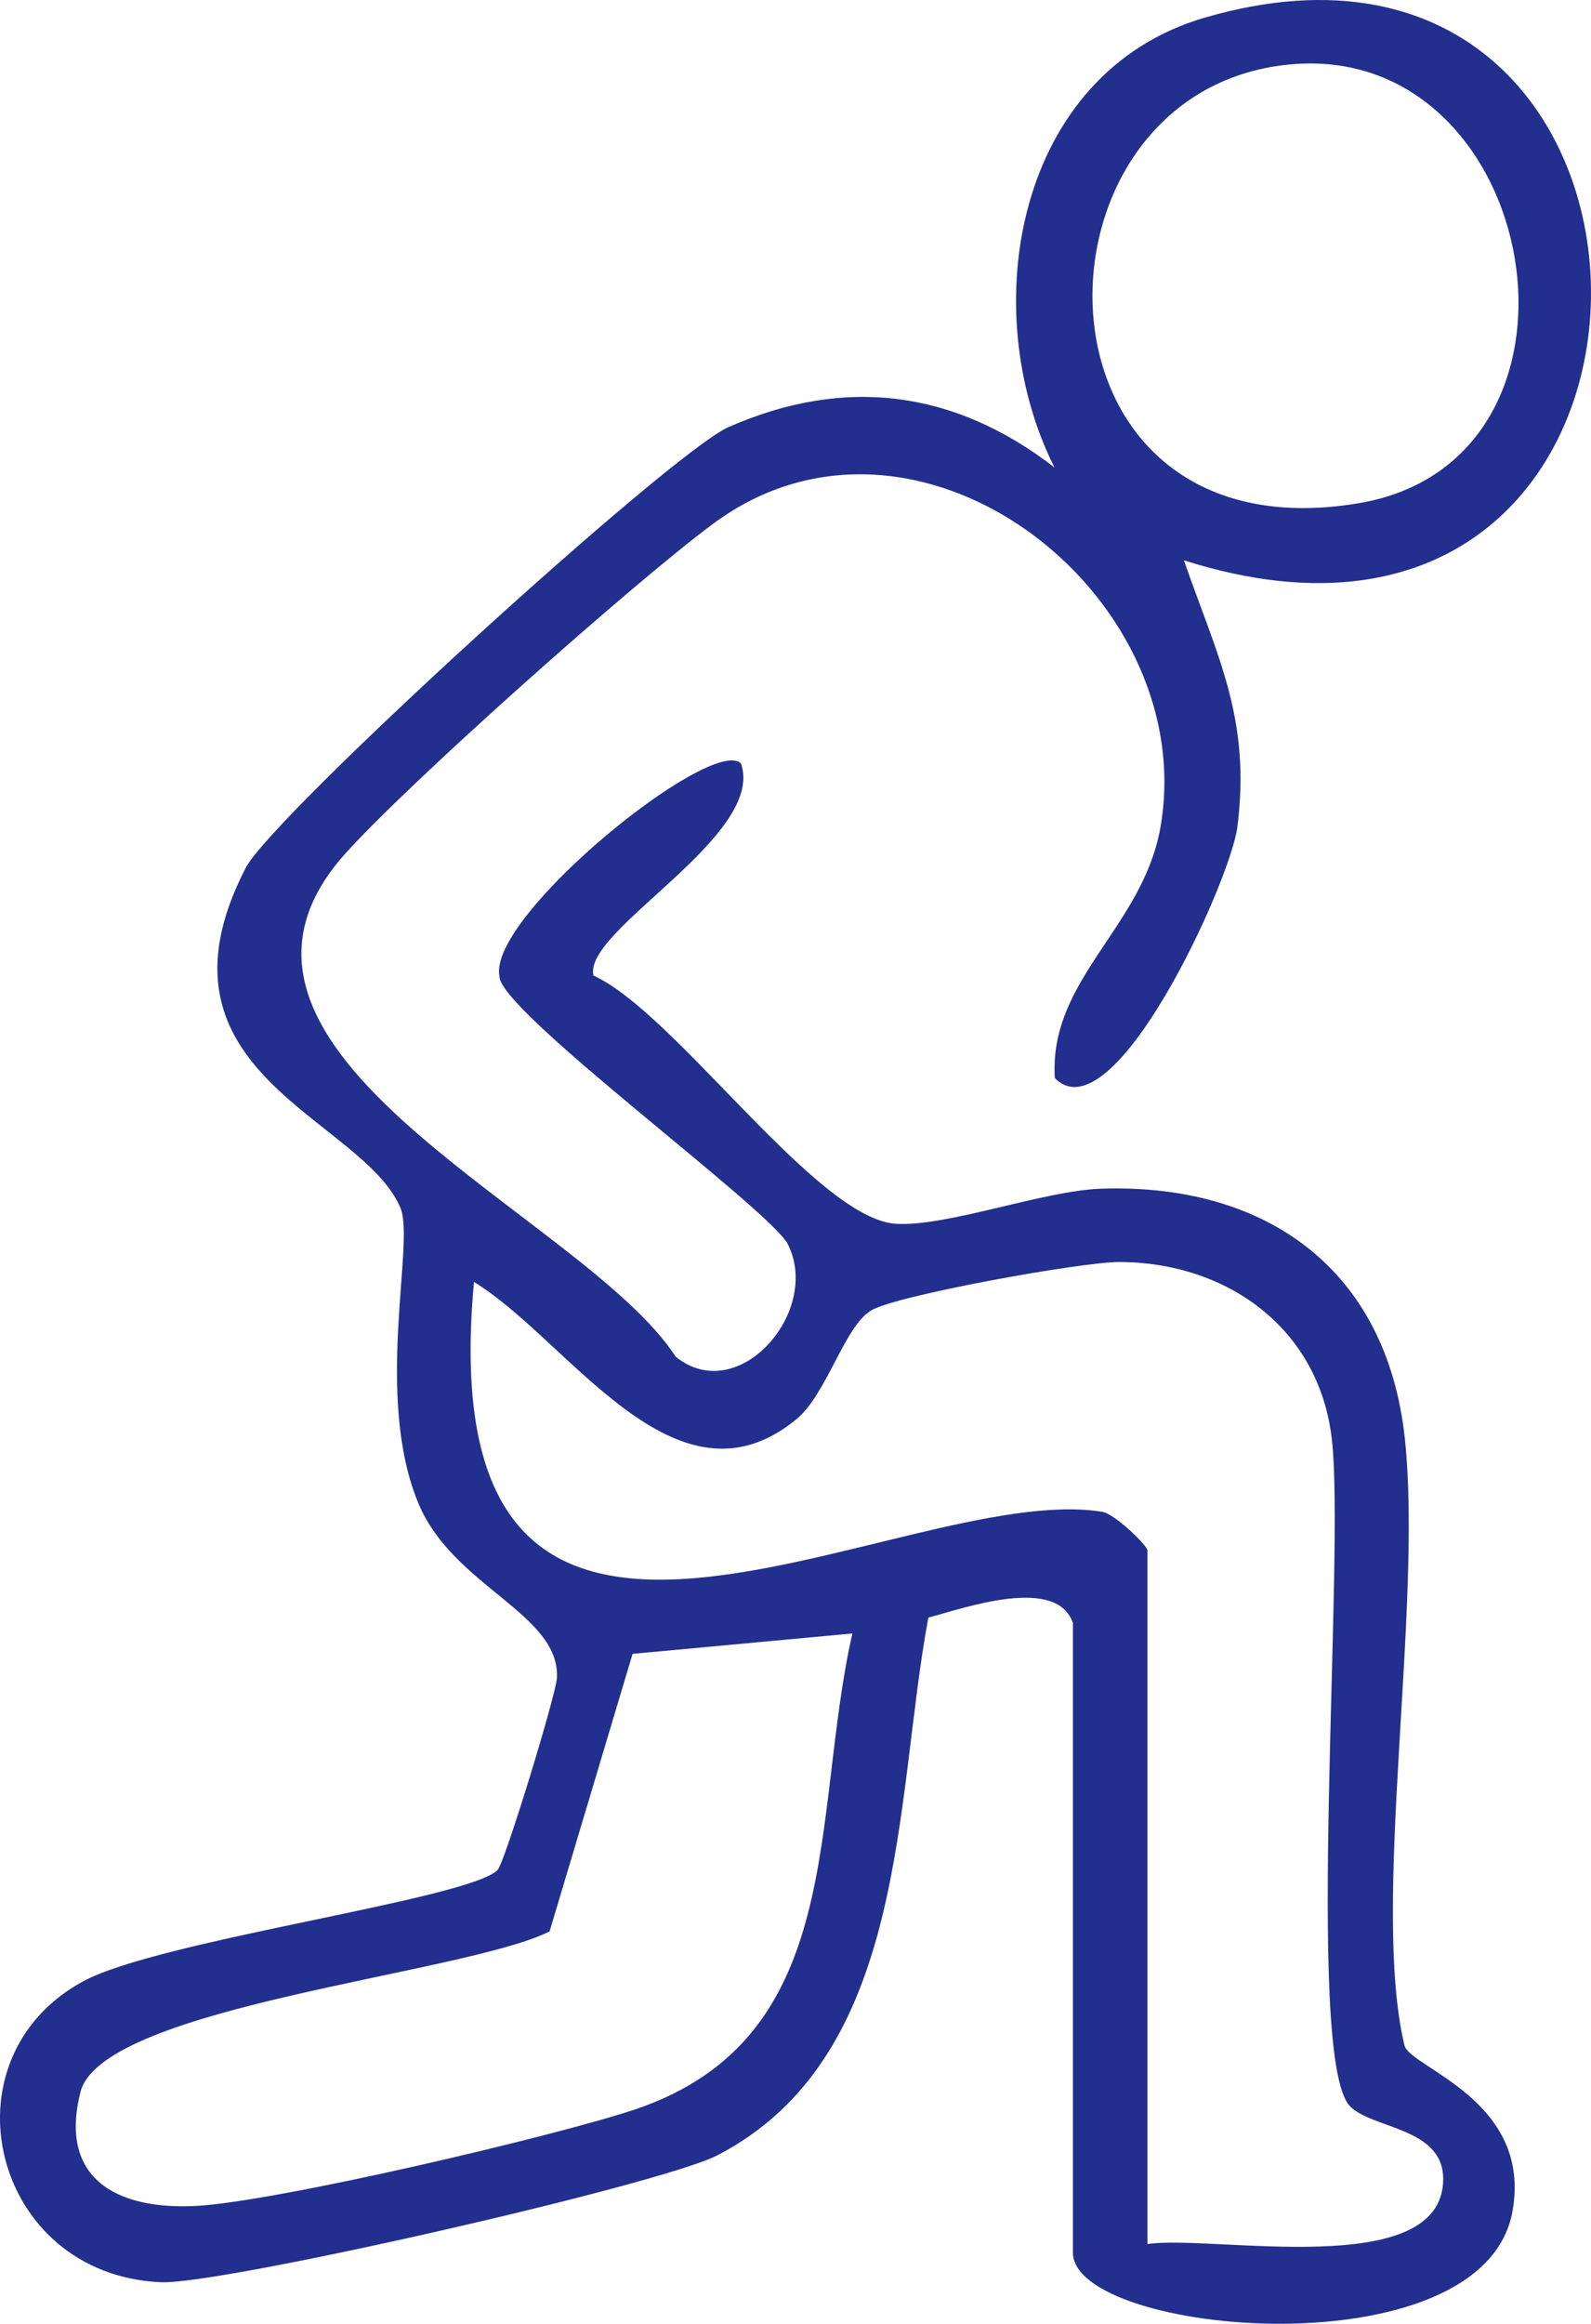 <?xml version="1.0" encoding="UTF-8"?>
<svg width="74px" height="108px" viewBox="0 0 74 108" version="1.1" xmlns="http://www.w3.org/2000/svg" xmlns:xlink="http://www.w3.org/1999/xlink">
    <title>icona-trattamento</title>
    <g id="Page-1" stroke="none" stroke-width="1" fill="none" fill-rule="evenodd">
        <g id="Medium" transform="translate(-1124, -1757)" fill="#222F8E" fill-rule="nonzero">
            <g id="FASI" transform="translate(69, 1551)">
                <g id="Group" transform="translate(881, 158)">
                    <g id="icona-trattamento" transform="translate(174, 48)">
                        <path d="M49.92,75.489 C49.217,73.185 44.86,74.733 43.179,75.18 C41.584,83.728 42.27,95.561 33.367,100.17 C30.743,101.529 10.279,106.19 7.483,106.069 C-0.373,105.725 -2.792,95.698 3.864,92.086 C7.414,90.16 21.772,88.285 23.144,86.91 C23.47,86.583 25.871,78.74 25.906,77.966 C26.026,74.991 21.103,73.752 19.473,69.9 C17.38,64.912 19.302,57.775 18.633,56.158 C16.9,51.944 6.488,49.897 11.428,40.335 C12.698,37.893 31.172,21.055 33.882,19.851 C39.319,17.46 44.414,18.148 49.045,21.726 C45.34,14.364 47.261,3.357 56.061,0.812 C80.058,-6.137 80.23,34.04 55.066,26.042 C56.627,30.531 58.188,33.386 57.553,38.426 C57.227,40.988 51.773,52.873 49.062,50.104 C48.771,45.46 53.248,43.069 54.002,38.288 C55.735,27.487 42.578,17.391 33.196,24.323 C29.576,26.988 18.89,36.482 15.991,39.75 C7.878,48.951 27.141,56.45 31.429,63.055 C34.345,65.411 38.222,60.939 36.643,57.826 C35.82,56.209 23.195,46.974 23.23,45.374 C22.664,42.588 33.127,34.143 34.465,35.485 C35.631,38.856 27.089,43.241 27.604,45.34 C31.446,47.094 37.999,56.691 41.704,56.88 C44.122,57.001 48.548,55.332 51.224,55.246 C58.891,54.988 64.5,58.996 65.341,66.856 C66.181,74.715 63.763,88.578 65.324,95.062 C65.564,96.094 71.276,97.59 70.349,102.767 C69.011,110.3 49.903,108.546 49.903,104.693 L49.903,75.455 L49.92,75.489 Z M59.989,2.996 C47.261,4.2 47.278,26.025 63.162,23.394 C75.118,21.416 71.722,1.878 59.989,2.996 Z M53.351,104.298 C56.37,103.833 67.125,106.069 67.125,101.271 C67.125,98.846 63.763,98.949 62.768,97.865 C60.675,95.543 62.579,72.256 61.944,66.873 C61.344,61.713 57.056,58.669 52.064,58.652 C50.297,58.652 41.686,60.2 40.52,60.905 C39.268,61.644 38.462,64.809 37.021,65.978 C31.412,70.553 26.454,62.263 22.046,59.58 C19.816,83.573 41.789,68.747 51.258,70.261 C51.875,70.364 53.368,71.843 53.368,72.05 L53.368,104.298 L53.351,104.298 Z M39.628,75.919 L29.422,76.865 L25.562,89.765 C21.617,91.742 4.962,93.222 3.761,97.16 C2.697,101.219 5.373,102.698 9.061,102.526 C12.749,102.354 25.906,99.258 29.542,98.037 C39.439,94.701 37.707,84.467 39.645,75.919 L39.628,75.919 Z" id="Shape"></path>
                    </g>
                </g>
            </g>
        </g>
    </g>
</svg>